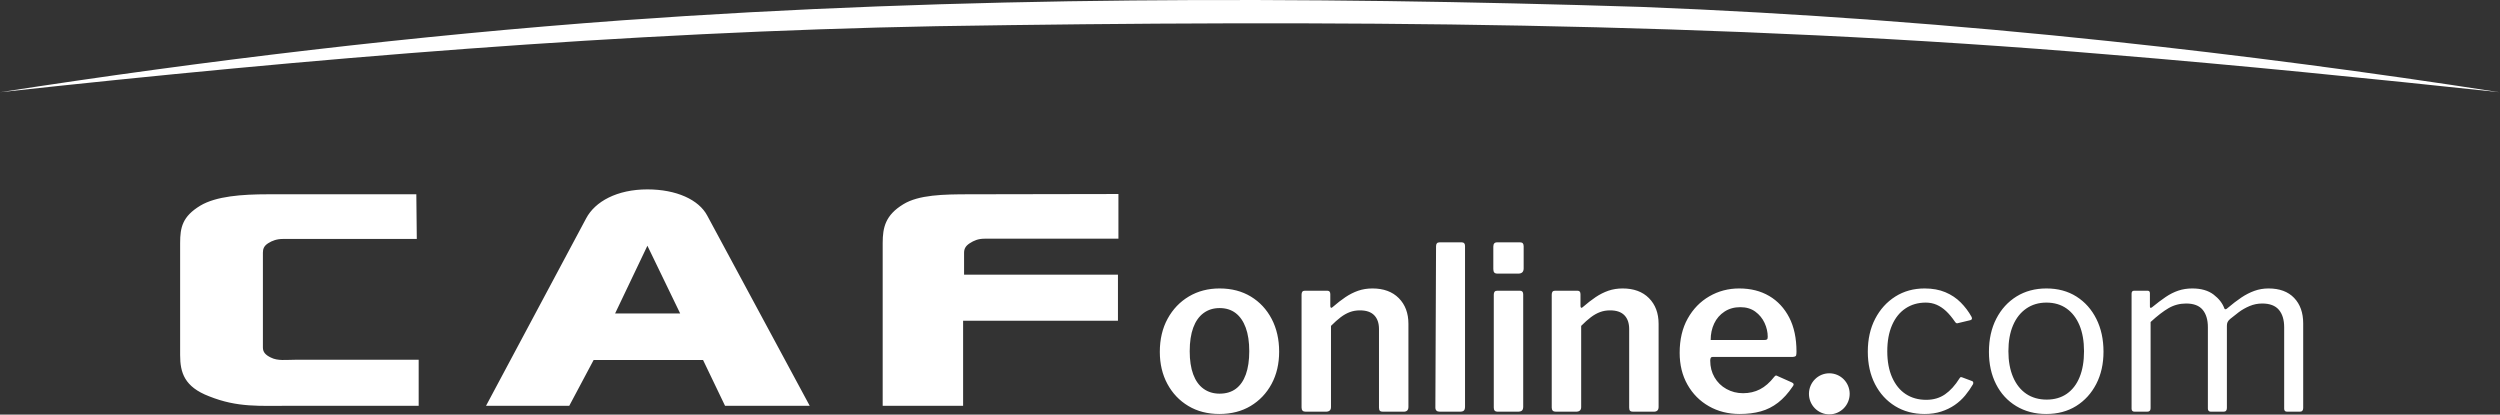 <?xml version="1.0" encoding="UTF-8"?>
<svg width="205px" height="34px" viewBox="0 0 205 34" version="1.1" xmlns="http://www.w3.org/2000/svg" xmlns:xlink="http://www.w3.org/1999/xlink">
    <rect x="0" y="0" width="205" height="34" fill="#333333" stroke="none"/>
    <title>Combined Shape</title>
    <g id="Page-1" stroke="none" stroke-width="1" fill="none" fill-rule="evenodd">
        <path d="M-1.42108547e-14,7.562 C16.897,4.949 34.018,2.907 51.073,1.662 C78.867,-0.332 106.776,-0.309 134.616,0.568 C147.452,1.068 160.317,2.03 173.091,3.386 C183.665,4.513 194.456,5.932 204.951,7.562 C194.393,6.44 183.586,5.344 172.99,4.479 C141.01,1.768 108.876,1.634 76.807,2.148 C51.146,2.631 25.511,4.785 -1.42108547e-14,7.562 L-1.42108547e-14,7.562 Z M23.938,33.274 C21.252,33.274 19.49,33.431 17.149,32.497 C15.115,31.72 14.771,30.543 14.771,29.121 L14.771,19.926 C14.771,18.639 14.963,17.751 16.422,16.864 C17.723,16.087 19.834,15.931 21.983,15.931 L34.139,15.931 L34.177,19.594 L23.209,19.594 C22.709,19.594 22.326,19.728 21.983,19.949 C21.637,20.172 21.558,20.417 21.558,20.728 L21.558,28.5 C21.558,28.857 21.751,29.101 22.213,29.32 C22.786,29.61 23.44,29.5 24.205,29.5 L34.331,29.5 L34.331,33.274 L23.938,33.274 L23.938,33.274 Z M59.453,33.274 L57.65,29.519 L48.678,29.519 L46.68,33.274 L39.855,33.274 L48.063,17.907 C48.79,16.528 50.591,15.53 53.087,15.53 C55.465,15.53 57.307,16.376 57.996,17.684 L66.396,33.274 L59.453,33.274 L59.453,33.274 Z M53.087,20.15 L50.439,25.702 L55.773,25.702 L53.087,20.15 L53.087,20.15 Z M80.74,19.573 C80.205,19.573 79.86,19.728 79.515,19.949 C79.168,20.172 79.054,20.417 79.054,20.728 L79.054,22.525 L91.672,22.525 L91.672,26.301 L78.975,26.301 L78.975,33.274 L72.38,33.274 L72.38,19.926 C72.38,18.639 72.61,17.641 74.067,16.751 C75.333,15.974 77.329,15.931 79.515,15.931 L91.711,15.909 L91.711,19.573 L80.74,19.573 Z M97.445,33.291 C96.714,32.854 96.142,32.252 95.727,31.485 C95.313,30.718 95.105,29.841 95.105,28.856 C95.105,27.82 95.319,26.913 95.746,26.133 C96.173,25.353 96.755,24.745 97.491,24.308 C98.227,23.872 99.066,23.653 100.007,23.653 C100.984,23.653 101.838,23.875 102.569,24.317 C103.299,24.76 103.868,25.372 104.277,26.151 C104.685,26.931 104.89,27.826 104.89,28.837 C104.89,29.835 104.682,30.718 104.268,31.485 C103.853,32.252 103.28,32.854 102.55,33.291 C101.82,33.728 100.966,33.946 99.988,33.946 C99.023,33.946 98.175,33.728 97.445,33.291 L97.445,33.291 Z M101.343,31.878 C101.702,31.61 101.975,31.217 102.16,30.699 C102.346,30.181 102.439,29.548 102.439,28.799 C102.439,28.039 102.343,27.396 102.151,26.872 C101.959,26.348 101.684,25.949 101.325,25.674 C100.966,25.4 100.527,25.262 100.007,25.262 C99.499,25.262 99.06,25.4 98.689,25.674 C98.317,25.949 98.036,26.348 97.844,26.872 C97.652,27.396 97.556,28.039 97.556,28.799 C97.556,29.548 97.652,30.181 97.844,30.699 C98.036,31.217 98.317,31.61 98.689,31.878 C99.06,32.146 99.499,32.28 100.007,32.28 C100.539,32.28 100.984,32.146 101.343,31.878 Z M106.728,33.422 L106.728,24.158 C106.728,23.946 106.814,23.84 106.988,23.84 L108.844,23.84 C109.005,23.84 109.085,23.934 109.085,24.121 L109.085,25.094 C109.085,25.169 109.104,25.216 109.141,25.234 C109.178,25.253 109.228,25.232 109.29,25.169 C109.649,24.857 109.995,24.589 110.329,24.364 C110.664,24.14 111.01,23.965 111.369,23.84 C111.728,23.716 112.118,23.653 112.539,23.653 C113.454,23.653 114.175,23.918 114.702,24.448 C115.228,24.979 115.491,25.681 115.491,26.554 L115.491,33.366 C115.491,33.628 115.361,33.759 115.101,33.759 L113.393,33.759 C113.281,33.759 113.201,33.734 113.151,33.684 C113.102,33.634 113.077,33.547 113.077,33.422 L113.077,26.984 C113.077,26.498 112.947,26.12 112.687,25.852 C112.427,25.584 112.037,25.45 111.518,25.45 C111.221,25.45 110.945,25.496 110.691,25.59 C110.438,25.684 110.187,25.824 109.939,26.011 C109.692,26.198 109.426,26.435 109.141,26.722 L109.141,33.384 C109.141,33.634 108.999,33.759 108.714,33.759 L107.062,33.759 C106.839,33.759 106.728,33.646 106.728,33.422 L106.728,33.422 Z M120.132,33.347 C120.132,33.497 120.101,33.603 120.039,33.665 C119.977,33.728 119.866,33.759 119.705,33.759 L118.071,33.759 C117.824,33.759 117.7,33.646 117.7,33.422 L117.756,20.191 C117.756,19.979 117.848,19.873 118.034,19.873 L119.872,19.873 C120.045,19.873 120.132,19.973 120.132,20.172 L120.132,33.347 Z M124.94,22.006 C124.94,22.293 124.792,22.437 124.495,22.437 L122.805,22.437 C122.669,22.437 122.576,22.406 122.527,22.343 C122.477,22.281 122.452,22.187 122.452,22.062 L122.452,20.228 C122.452,19.992 122.551,19.873 122.75,19.873 L124.662,19.873 C124.847,19.873 124.94,19.979 124.94,20.191 L124.94,22.006 L124.94,22.006 Z M124.903,33.347 C124.903,33.497 124.869,33.603 124.801,33.665 C124.733,33.728 124.618,33.759 124.458,33.759 L122.842,33.759 C122.706,33.759 122.613,33.731 122.564,33.674 C122.514,33.618 122.49,33.534 122.49,33.422 L122.49,24.158 C122.49,23.946 122.582,23.84 122.768,23.84 L124.643,23.84 C124.816,23.84 124.903,23.94 124.903,24.14 L124.903,33.347 Z M127.242,33.422 L127.242,24.158 C127.242,23.946 127.329,23.84 127.502,23.84 L129.359,23.84 C129.52,23.84 129.6,23.934 129.6,24.121 L129.6,25.094 C129.6,25.169 129.619,25.216 129.656,25.234 C129.693,25.253 129.742,25.232 129.804,25.169 C130.163,24.857 130.51,24.589 130.844,24.364 C131.178,24.14 131.525,23.965 131.884,23.84 C132.243,23.716 132.632,23.653 133.053,23.653 C133.969,23.653 134.69,23.918 135.216,24.448 C135.742,24.979 136.005,25.681 136.005,26.554 L136.005,33.366 C136.005,33.628 135.875,33.759 135.615,33.759 L133.907,33.759 C133.796,33.759 133.715,33.734 133.666,33.684 C133.616,33.634 133.592,33.547 133.592,33.422 L133.592,26.984 C133.592,26.498 133.462,26.12 133.202,25.852 C132.942,25.584 132.552,25.45 132.032,25.45 C131.735,25.45 131.46,25.496 131.206,25.59 C130.952,25.684 130.702,25.824 130.454,26.011 C130.206,26.198 129.94,26.435 129.656,26.722 L129.656,33.384 C129.656,33.634 129.513,33.759 129.229,33.759 L127.576,33.759 C127.354,33.759 127.242,33.646 127.242,33.422 L127.242,33.422 Z M140.591,30.942 C140.826,31.348 141.151,31.666 141.566,31.896 C141.98,32.127 142.435,32.243 142.93,32.243 C143.438,32.243 143.899,32.137 144.313,31.925 C144.728,31.713 145.121,31.37 145.492,30.895 C145.542,30.833 145.585,30.799 145.622,30.792 C145.659,30.786 145.721,30.808 145.808,30.858 L146.94,31.363 C147.101,31.438 147.12,31.55 146.996,31.7 C146.625,32.249 146.226,32.689 145.799,33.019 C145.372,33.35 144.901,33.587 144.388,33.731 C143.874,33.874 143.295,33.946 142.652,33.946 C141.711,33.946 140.869,33.734 140.127,33.309 C139.384,32.886 138.799,32.296 138.372,31.541 C137.945,30.786 137.732,29.916 137.732,28.93 C137.732,27.845 137.951,26.909 138.391,26.123 C138.83,25.337 139.421,24.729 140.164,24.299 C140.907,23.868 141.724,23.653 142.615,23.653 C143.555,23.653 144.375,23.859 145.075,24.271 C145.774,24.682 146.321,25.272 146.718,26.039 C147.114,26.806 147.312,27.739 147.312,28.837 C147.312,28.962 147.302,29.061 147.284,29.136 C147.265,29.211 147.175,29.255 147.015,29.267 L140.442,29.267 C140.368,29.267 140.315,29.292 140.285,29.342 C140.254,29.392 140.238,29.467 140.238,29.567 C140.238,30.078 140.356,30.537 140.591,30.942 L140.591,30.942 Z M144.638,27.882 C144.762,27.882 144.845,27.867 144.889,27.836 C144.932,27.805 144.954,27.733 144.954,27.62 C144.954,27.234 144.867,26.853 144.694,26.479 C144.52,26.105 144.267,25.796 143.933,25.553 C143.599,25.309 143.19,25.188 142.707,25.188 C142.212,25.188 141.779,25.309 141.408,25.553 C141.036,25.796 140.755,26.12 140.563,26.526 C140.371,26.931 140.275,27.384 140.275,27.882 L144.638,27.882 Z M159.519,23.962 C160.007,24.168 160.428,24.448 160.781,24.804 C161.134,25.16 161.428,25.55 161.663,25.974 C161.737,26.123 161.706,26.217 161.57,26.254 L160.549,26.498 C160.462,26.535 160.382,26.498 160.308,26.385 C160.06,26.024 159.816,25.73 159.574,25.506 C159.333,25.281 159.076,25.11 158.804,24.991 C158.531,24.873 158.234,24.813 157.913,24.813 C157.282,24.813 156.727,24.972 156.251,25.291 C155.774,25.609 155.406,26.067 155.146,26.666 C154.886,27.265 154.757,27.976 154.757,28.799 C154.757,29.635 154.889,30.353 155.156,30.951 C155.422,31.55 155.793,32.006 156.27,32.318 C156.746,32.63 157.306,32.786 157.95,32.786 C158.544,32.786 159.057,32.636 159.491,32.336 C159.924,32.037 160.32,31.6 160.679,31.026 C160.716,30.964 160.75,30.93 160.781,30.923 C160.812,30.917 160.858,30.927 160.92,30.951 L161.719,31.251 C161.805,31.288 161.83,31.37 161.793,31.494 C161.607,31.819 161.391,32.13 161.143,32.43 C160.895,32.729 160.608,32.991 160.28,33.216 C159.952,33.44 159.584,33.618 159.175,33.749 C158.767,33.88 158.315,33.946 157.82,33.946 C156.904,33.946 156.096,33.731 155.397,33.3 C154.698,32.87 154.15,32.271 153.754,31.504 C153.358,30.736 153.16,29.847 153.16,28.837 C153.16,27.814 153.361,26.916 153.763,26.142 C154.165,25.369 154.716,24.76 155.416,24.317 C156.115,23.875 156.916,23.653 157.82,23.653 C158.463,23.653 159.03,23.756 159.519,23.962 L159.519,23.962 Z M165.33,33.3 C164.618,32.87 164.067,32.271 163.678,31.504 C163.288,30.736 163.093,29.854 163.093,28.856 C163.093,27.82 163.294,26.913 163.696,26.133 C164.098,25.353 164.652,24.745 165.358,24.308 C166.063,23.872 166.88,23.653 167.808,23.653 C168.749,23.653 169.569,23.875 170.268,24.317 C170.967,24.76 171.512,25.372 171.902,26.151 C172.292,26.931 172.487,27.826 172.487,28.837 C172.487,29.835 172.289,30.718 171.893,31.485 C171.497,32.252 170.949,32.854 170.25,33.291 C169.55,33.728 168.73,33.946 167.79,33.946 C166.862,33.946 166.041,33.731 165.33,33.3 L165.33,33.3 Z M169.479,32.29 C169.937,31.971 170.287,31.516 170.528,30.923 C170.77,30.331 170.89,29.623 170.89,28.799 C170.89,27.976 170.766,27.268 170.519,26.675 C170.271,26.083 169.918,25.624 169.461,25.3 C169.003,24.976 168.452,24.813 167.808,24.813 C167.177,24.813 166.626,24.976 166.156,25.3 C165.686,25.624 165.323,26.083 165.07,26.675 C164.816,27.268 164.689,27.976 164.689,28.799 C164.689,29.61 164.816,30.315 165.07,30.914 C165.323,31.513 165.686,31.971 166.156,32.29 C166.626,32.608 167.183,32.767 167.827,32.767 C168.47,32.767 169.021,32.608 169.479,32.29 L169.479,32.29 Z M174.789,33.515 L174.789,24.083 C174.789,23.922 174.857,23.84 174.993,23.84 L176.107,23.84 C176.231,23.84 176.293,23.909 176.293,24.046 L176.293,25.132 C176.293,25.194 176.308,25.232 176.339,25.244 C176.37,25.256 176.416,25.238 176.478,25.188 C176.875,24.863 177.243,24.586 177.583,24.355 C177.923,24.124 178.27,23.95 178.623,23.831 C178.976,23.712 179.356,23.653 179.765,23.653 C180.495,23.653 181.08,23.822 181.519,24.158 C181.958,24.495 182.252,24.876 182.401,25.3 C182.426,25.35 182.463,25.369 182.512,25.356 C182.562,25.344 182.611,25.312 182.661,25.262 C183.057,24.926 183.431,24.639 183.784,24.402 C184.137,24.165 184.496,23.981 184.861,23.85 C185.226,23.719 185.613,23.653 186.021,23.653 C186.925,23.653 187.624,23.912 188.119,24.43 C188.614,24.948 188.862,25.643 188.862,26.516 L188.862,33.459 C188.862,33.659 188.769,33.759 188.583,33.759 L187.544,33.759 C187.457,33.759 187.395,33.737 187.358,33.693 C187.321,33.65 187.302,33.59 187.302,33.515 L187.302,26.834 C187.302,26.223 187.157,25.746 186.866,25.403 C186.575,25.06 186.12,24.888 185.501,24.888 C185.142,24.888 184.799,24.957 184.471,25.094 C184.143,25.232 183.846,25.4 183.58,25.599 C183.314,25.799 183.075,25.986 182.865,26.161 C182.766,26.248 182.698,26.332 182.661,26.413 C182.624,26.495 182.605,26.598 182.605,26.722 L182.605,33.459 C182.605,33.659 182.512,33.759 182.327,33.759 L181.287,33.759 C181.213,33.759 181.154,33.737 181.111,33.693 C181.067,33.65 181.046,33.59 181.046,33.515 L181.046,26.834 C181.046,26.223 180.903,25.746 180.619,25.403 C180.334,25.06 179.882,24.888 179.263,24.888 C178.744,24.888 178.267,25.013 177.834,25.262 C177.4,25.512 176.906,25.893 176.349,26.404 L176.349,33.478 C176.349,33.665 176.256,33.759 176.07,33.759 L175.049,33.759 C174.875,33.759 174.789,33.678 174.789,33.515 L174.789,33.515 Z M150.003,33.977 C150.926,33.977 151.673,33.223 151.673,32.294 C151.673,31.364 150.926,30.61 150.003,30.61 C149.081,30.61 148.334,31.364 148.334,32.294 C148.334,33.223 149.081,33.977 150.003,33.977 Z" id="Combined-Shape" fill="#FFFFFF" fill-rule="nonzero"></path>
    </g>
</svg>